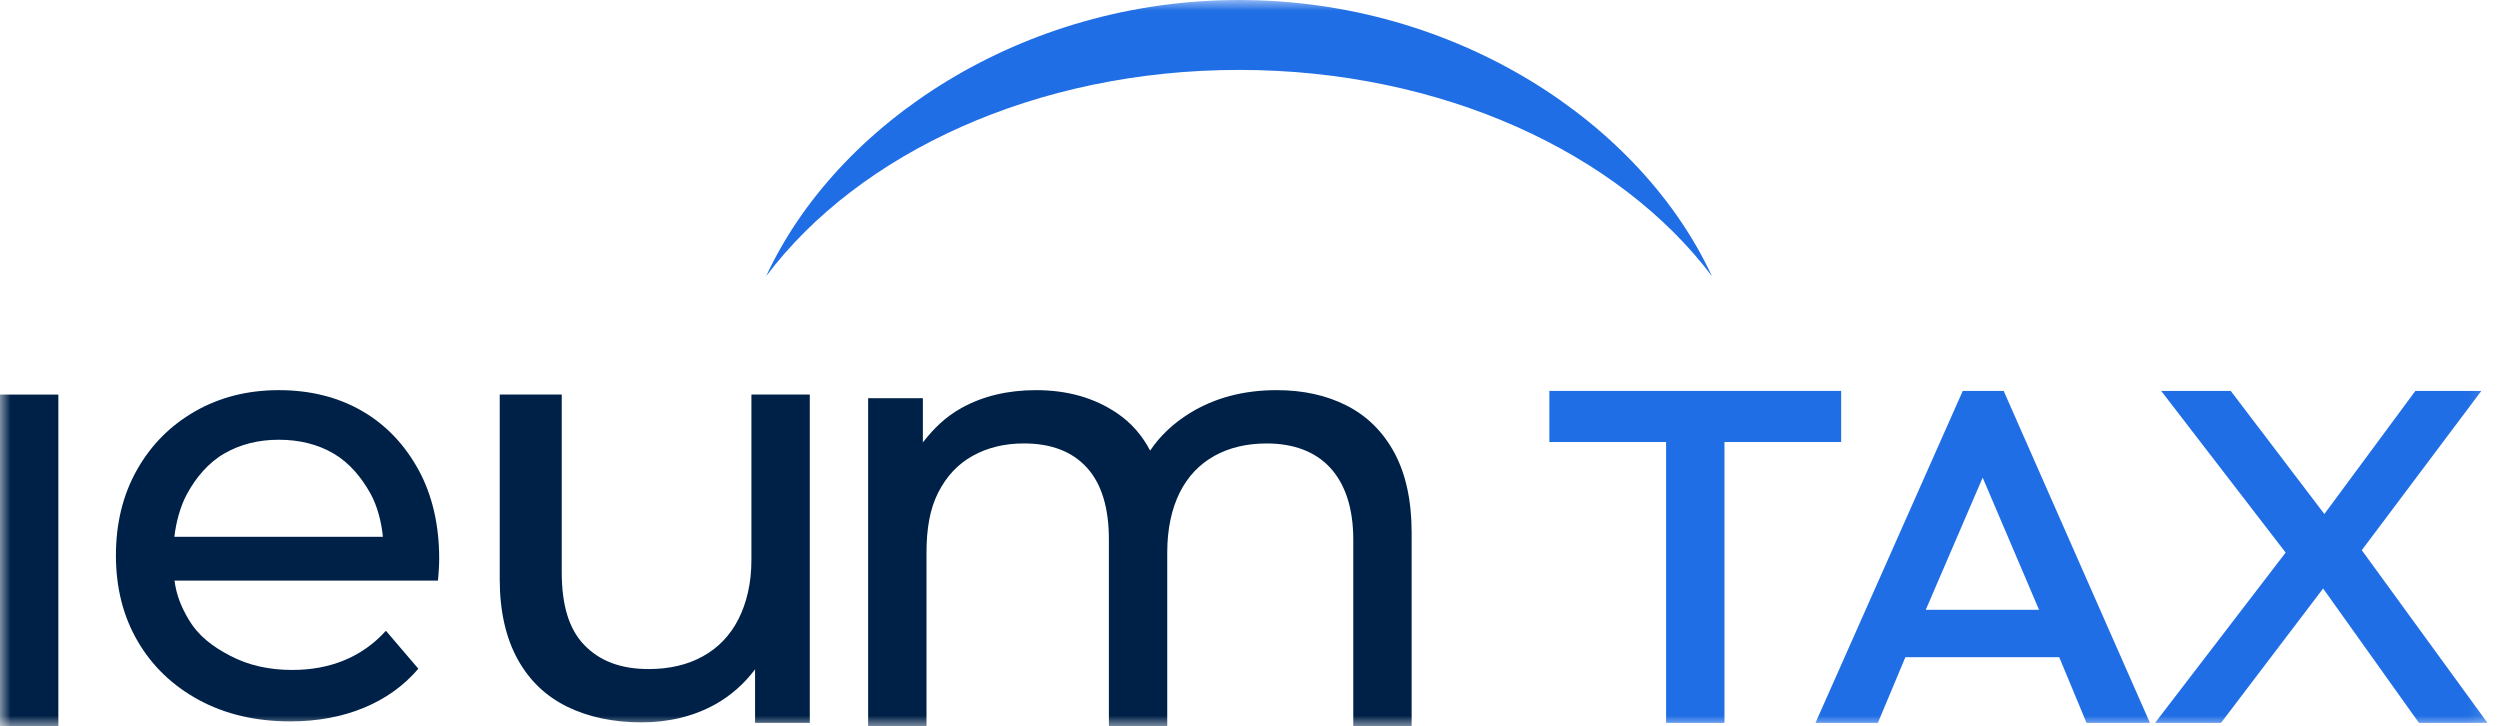 <svg width="117" height="34" viewBox="0 0 117 34" fill="none" xmlns="http://www.w3.org/2000/svg">
<g clip-path="url(#clip0_62_15)">
<mask id="mask0_62_15" style="mask-type:luminance" maskUnits="userSpaceOnUse" x="0" y="0" width="117" height="34">
<path d="M116.836 0H0V34H116.836V0Z" fill="white"/>
</mask>
<g mask="url(#mask0_62_15)">
<path d="M57.987 3.272C67.497 3.272 75.782 7.166 80.119 12.926C76.79 5.742 68.137 0 57.987 0C47.835 0 39.182 5.742 35.855 12.927C40.191 7.166 48.476 3.272 57.987 3.272Z" fill="#206EE5"/>
<path d="M2.731 18.466H0V34H2.731V18.466Z" fill="#002147"/>
<path d="M16.943 19.233C15.816 18.584 14.517 18.259 13.046 18.259C11.595 18.259 10.291 18.588 9.135 19.247C7.979 19.907 7.072 20.819 6.413 21.984C5.754 23.149 5.425 24.486 5.425 25.995C5.425 27.505 5.763 28.842 6.442 30.007C7.12 31.172 8.075 32.089 9.307 32.758C10.54 33.427 11.967 33.761 13.591 33.761C14.852 33.761 15.993 33.55 17.015 33.13C18.037 32.71 18.892 32.099 19.579 31.297L18.061 29.52C17.507 30.131 16.862 30.59 16.127 30.895C15.391 31.201 14.574 31.354 13.677 31.354C12.588 31.354 11.624 31.135 10.783 30.695C9.942 30.256 9.288 29.769 8.82 28.976C8.475 28.392 8.258 27.855 8.167 27.172H20.496C20.516 27.001 20.529 26.765 20.539 26.612C20.549 26.46 20.554 26.261 20.554 26.146C20.554 24.58 20.234 23.177 19.594 22.003C18.953 20.827 18.07 19.883 16.943 19.233ZM10.496 21.225C11.241 20.795 12.091 20.58 13.046 20.58C14.021 20.58 14.875 20.795 15.611 21.225C16.346 21.654 16.924 22.346 17.344 23.109C17.663 23.689 17.854 24.44 17.92 25.123H8.16C8.24 24.44 8.436 23.698 8.748 23.124C9.168 22.35 9.751 21.654 10.496 21.225Z" fill="#002147"/>
<path d="M35.166 26.207C35.166 27.29 34.945 28.213 34.559 28.977C34.171 29.741 33.607 30.322 32.891 30.717C32.176 31.114 31.328 31.312 30.361 31.312C29.046 31.312 28.064 30.935 27.339 30.181C26.614 29.427 26.29 28.296 26.29 26.787V18.465H23.387V27.106C23.387 28.614 23.68 29.867 24.231 30.862C24.782 31.858 25.564 32.598 26.56 33.081C27.556 33.565 28.716 33.806 30.031 33.806C31.288 33.806 32.461 33.526 33.467 32.966C34.216 32.548 34.825 32.001 35.337 31.326V33.829H37.898V18.465H35.166V26.207Z" fill="#002147"/>
<path d="M65.256 21.188C64.724 20.202 63.978 19.468 63.031 18.984C62.084 18.501 60.988 18.259 59.751 18.259C58.204 18.259 56.849 18.617 55.688 19.332C54.91 19.812 54.291 20.399 53.826 21.088C53.451 20.37 52.941 19.788 52.293 19.347C51.23 18.622 49.962 18.259 48.493 18.259C47.159 18.259 45.991 18.539 44.986 19.1C44.244 19.514 43.702 20.05 43.19 20.705V18.636H40.629V33.999H43.36V25.858C43.36 24.738 43.524 23.799 43.911 23.045C44.297 22.291 44.824 21.721 45.52 21.334C46.216 20.947 47.012 20.753 47.921 20.753C49.197 20.753 50.179 21.131 50.866 21.885C51.552 22.639 51.896 23.761 51.896 25.25V34H54.627V25.859C54.627 24.738 54.838 23.799 55.215 23.045C55.592 22.291 56.14 21.721 56.836 21.334C57.532 20.947 58.35 20.754 59.279 20.754C60.535 20.754 61.552 21.131 62.248 21.885C62.945 22.639 63.333 23.761 63.333 25.25V34H66.065V24.931C66.065 23.422 65.788 22.174 65.256 21.188Z" fill="#002147"/>
<path d="M86.167 20.685V18.295H72.51V20.685H77.973V33.83H80.705V20.685H86.167Z" fill="#206EE5"/>
<path d="M91.857 18.295L84.964 33.83H87.884L89.172 30.757H96.372L97.649 33.83H100.617L93.772 18.295H91.857ZM90.126 28.538L92.789 22.353L95.427 28.538H90.126Z" fill="#206EE5"/>
<path d="M116.414 33.83L110.532 25.749L116.126 18.295H113.039L108.78 24.056L104.399 18.295H101.143L106.968 25.861L100.856 33.83H103.944L108.722 27.541L113.206 33.83H116.414Z" fill="#206EE5"/>
</g>
</g>
<defs>
<clipPath id="clip0_62_15">
<rect width="117" height="34" fill="white"/>
</clipPath>
</defs>
</svg>
